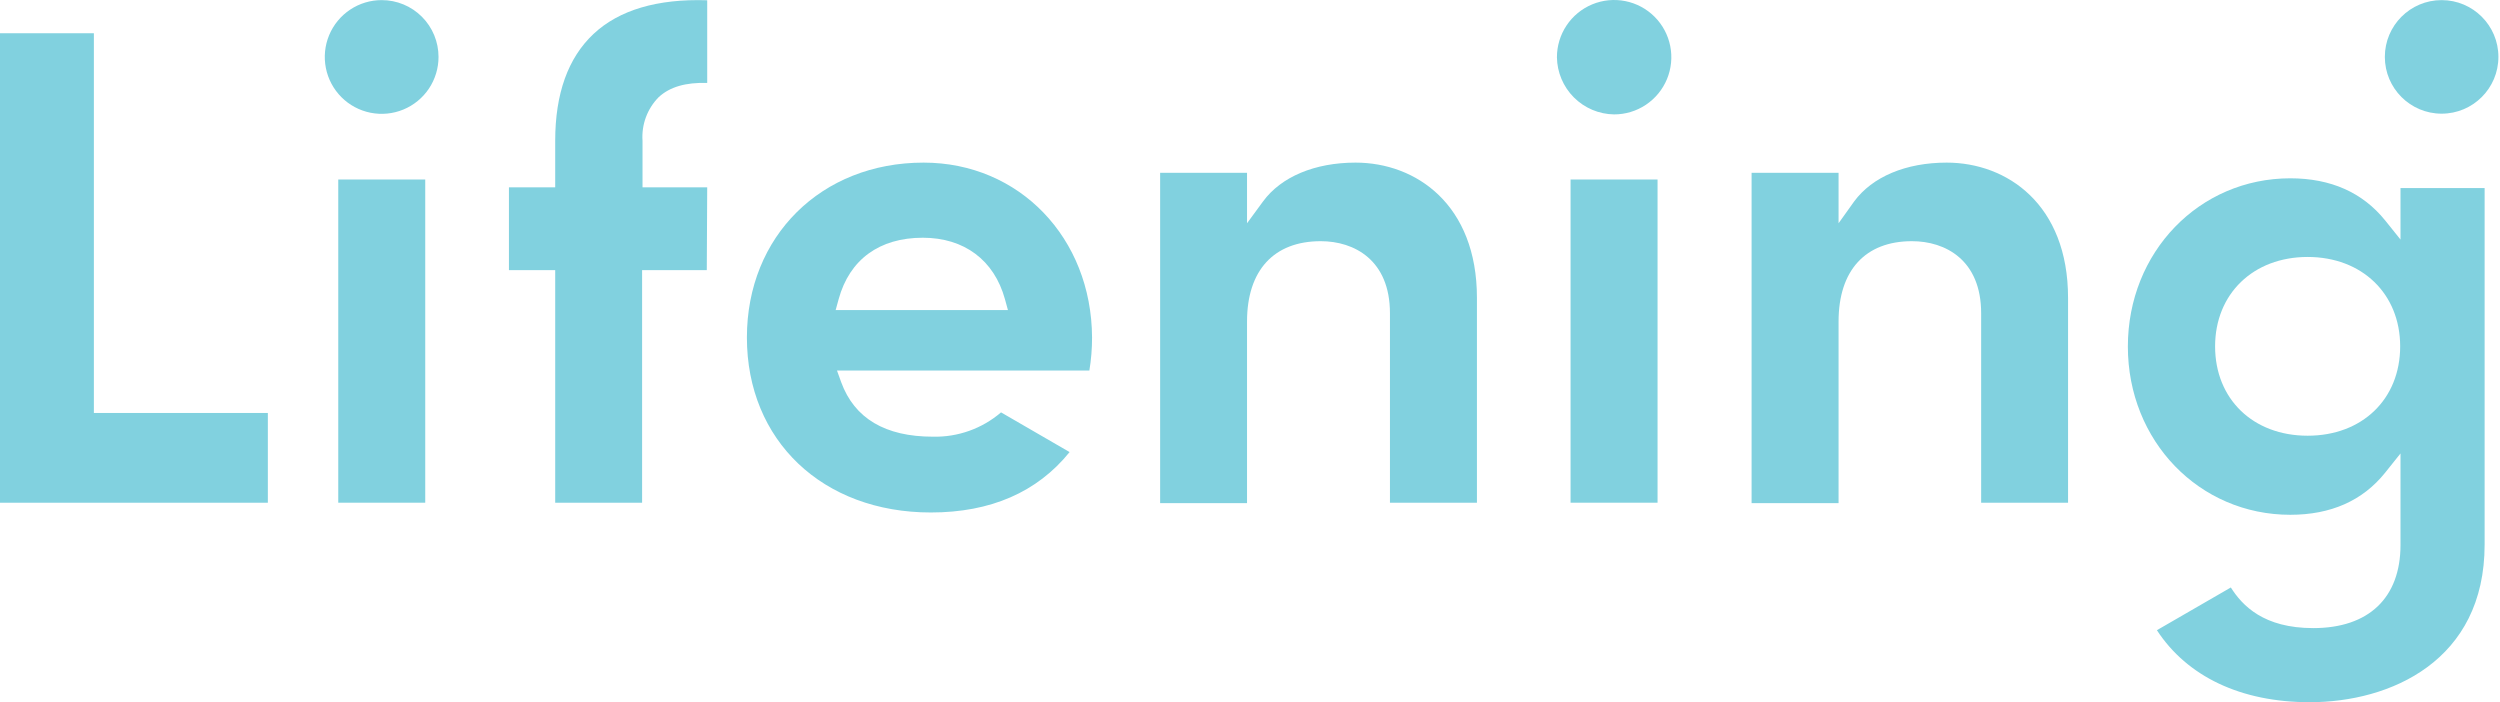 <svg width="356" height="100" viewBox="0 0 356 100" fill="none" xmlns="http://www.w3.org/2000/svg">
<path d="M0 4.734V71.589H38.141V58.807H13.368V4.734H0Z" fill="#81D1DF"/>
<path d="M131.515 23.156C116.961 23.156 106.359 33.626 106.359 48.06C106.359 62.735 117.14 72.977 132.557 72.977C141.05 72.977 147.699 70.09 152.31 64.376L142.548 58.722C139.852 61.035 136.396 62.268 132.845 62.184C126.053 62.184 121.668 59.572 119.788 54.433L119.189 52.768H155.126C155.383 51.212 155.512 49.638 155.509 48.06C155.437 33.865 145.147 23.156 131.515 23.156ZM118.997 44.155L119.428 42.586C120.974 36.956 125.226 33.853 131.407 33.853C137.301 33.853 141.565 37.04 143.099 42.586L143.53 44.155H118.997Z" fill="#81D1DF"/>
<path d="M188.071 34.345C192.862 34.345 197.929 37.04 197.929 44.599V71.587H210.316V42.418C210.316 29.11 201.631 23.156 193.03 23.156C187.232 23.156 182.429 25.169 179.853 28.691L177.577 31.793V24.606H165.203V71.647H177.577V45.784C177.577 38.513 181.387 34.345 188.071 34.345Z" fill="#81D1DF"/>
<path d="M236.035 25.562H223.648V71.585H236.035V25.562Z" fill="#81D1DF"/>
<path d="M229.841 16.291C231.453 16.294 233.029 15.818 234.371 14.924C235.712 14.029 236.758 12.757 237.376 11.268C237.994 9.779 238.156 8.141 237.842 6.559C237.528 4.978 236.752 3.526 235.612 2.386C234.473 1.246 233.02 0.47 231.439 0.156C229.858 -0.158 228.219 0.004 226.73 0.622C225.241 1.24 223.969 2.286 223.075 3.628C222.181 4.969 221.705 6.546 221.707 8.158C221.738 10.305 222.605 12.356 224.124 13.875C225.642 15.393 227.693 16.26 229.841 16.291Z" fill="#81D1DF"/>
<path d="M272.258 34.345C277.049 34.345 282.116 37.04 282.116 44.599V71.587H294.491V42.418C294.491 29.11 285.806 23.156 277.205 23.156C271.407 23.156 266.616 25.169 264.028 28.691L261.812 31.793V24.606H249.426V71.647H261.812V45.784C261.812 38.513 265.609 34.345 272.258 34.345Z" fill="#81D1DF"/>
<path d="M328.906 99.995C340.394 99.995 353.81 94.114 353.81 77.559V26.78H341.831V34.111L339.639 31.38C336.441 27.415 331.901 25.391 326.139 25.391C313.166 25.391 303.008 35.896 303.008 49.349C303.008 62.801 313.166 73.306 326.139 73.306C331.901 73.306 336.441 71.306 339.639 67.317L341.831 64.574V77.607C341.831 85.129 337.303 89.442 329.409 89.442C322.342 89.442 319.311 86.243 317.67 83.656L307.141 89.741C311.453 96.342 319.095 99.995 328.906 99.995ZM328.607 62.046C320.82 62.046 315.43 56.811 315.43 49.325C315.43 41.838 320.868 36.591 328.607 36.591C336.345 36.591 341.784 41.826 341.784 49.325C341.784 56.823 336.393 62.046 328.607 62.046Z" fill="#81D1DF"/>
<path d="M347.687 16.187C352.153 16.187 355.773 12.567 355.773 8.101C355.773 3.636 352.153 0.016 347.687 0.016C343.222 0.016 339.602 3.636 339.602 8.101C339.602 12.567 343.222 16.187 347.687 16.187Z" fill="#81D1DF"/>
<path d="M60.554 25.562H48.168V71.585H60.554V25.562Z" fill="#81D1DF"/>
<path d="M62.446 8.113C62.446 9.715 61.97 11.282 61.08 12.614C60.19 13.945 58.924 14.983 57.444 15.596C55.964 16.208 54.335 16.368 52.764 16.055C51.192 15.741 49.75 14.969 48.617 13.835C47.486 12.701 46.715 11.257 46.404 9.686C46.093 8.114 46.255 6.486 46.87 5.006C47.485 3.527 48.524 2.263 49.858 1.375C51.191 0.486 52.758 0.013 54.36 0.016C55.423 0.016 56.475 0.225 57.457 0.632C58.439 1.039 59.331 1.636 60.081 2.388C60.833 3.14 61.428 4.033 61.833 5.015C62.239 5.998 62.447 7.051 62.446 8.113Z" fill="#81D1DF"/>
<path d="M100.707 26.678H91.495V20.054C91.415 18.911 91.58 17.764 91.978 16.689C92.377 15.615 93.001 14.639 93.807 13.825C95.388 12.375 97.64 11.716 100.707 11.812V0.037C93.639 -0.191 88.165 1.414 84.523 4.828C80.882 8.242 79.061 13.345 79.061 20.054V26.678H72.473V38.465H79.061V71.587H91.435V38.465H100.647L100.707 26.678Z" fill="#81D1DF"/>
</svg>
